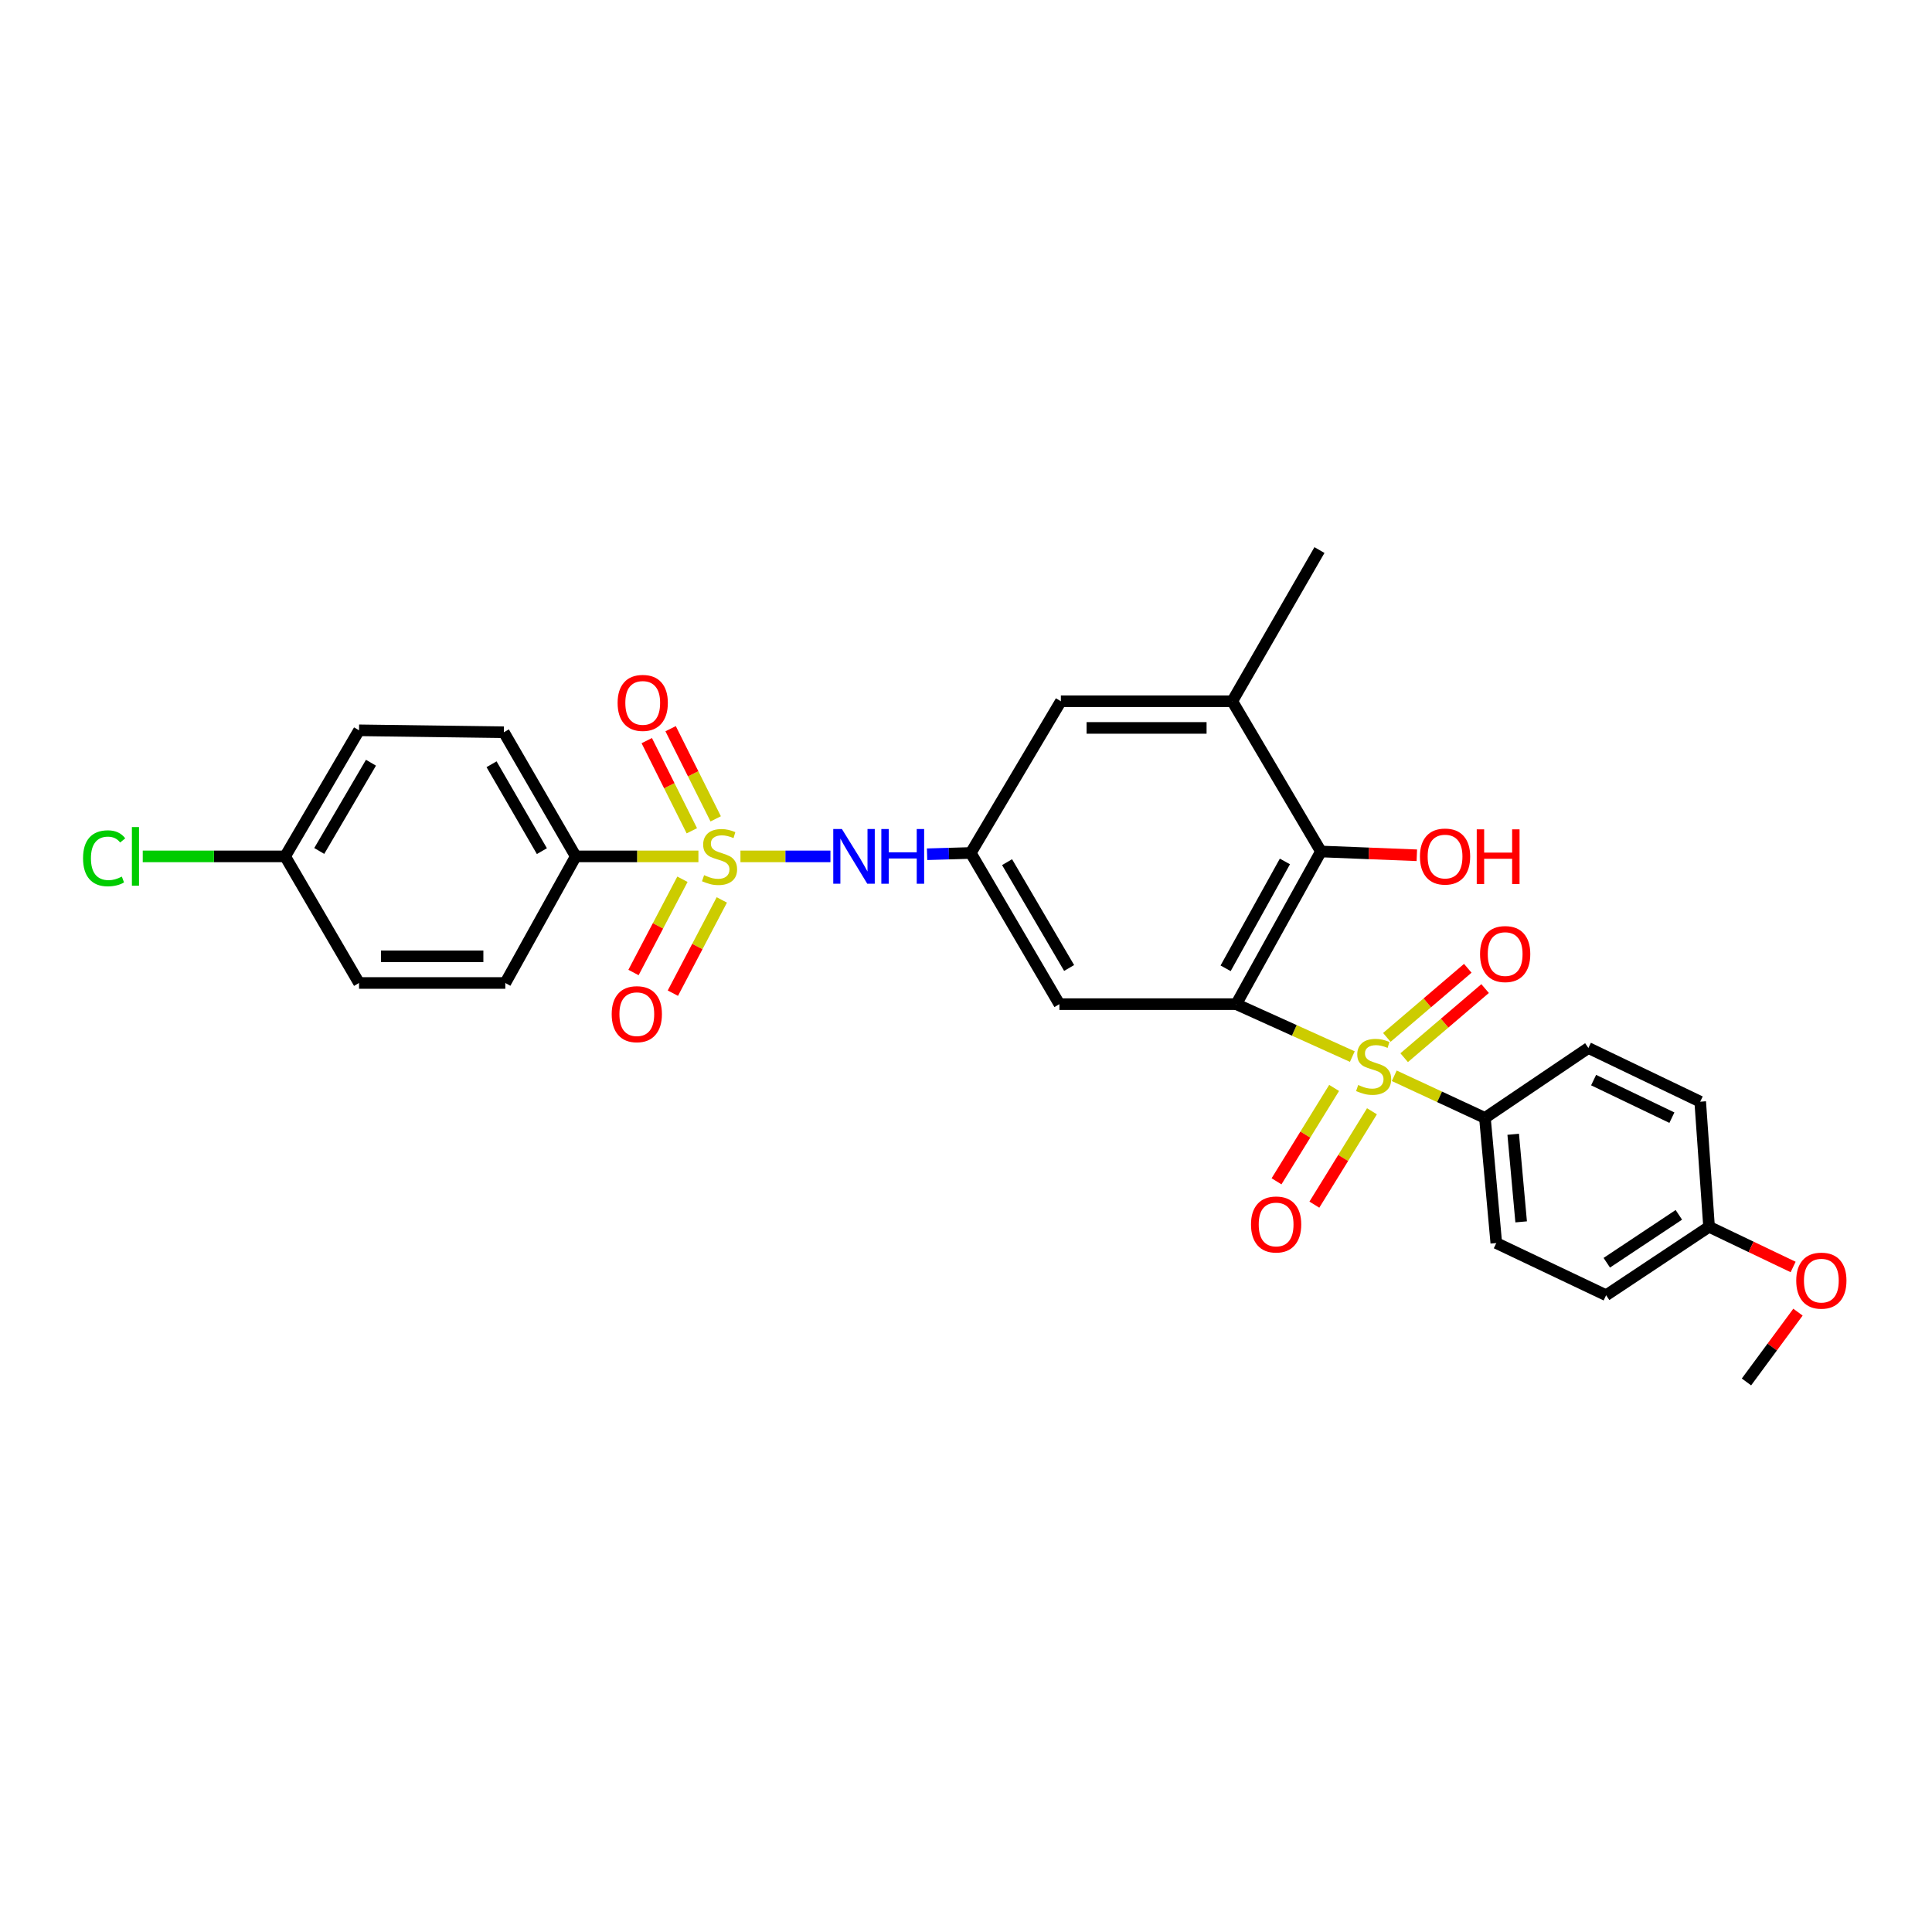 <?xml version='1.0' encoding='iso-8859-1'?>
<svg version='1.1' baseProfile='full'
              xmlns='http://www.w3.org/2000/svg'
                      xmlns:rdkit='http://www.rdkit.org/xml'
                      xmlns:xlink='http://www.w3.org/1999/xlink'
                  xml:space='preserve'
width='1000px' height='1000px' viewBox='0 0 1000 1000'>
<!-- END OF HEADER -->
<rect style='opacity:1.0;fill:#FFFFFF;stroke:none' width='1000' height='1000' x='0' y='0'> </rect>
<path class='bond-0' d='M 699.961,546.887 L 669.918,533.316' style='fill:none;fill-rule:evenodd;stroke:#CCCC00;stroke-width:6px;stroke-linecap:butt;stroke-linejoin:miter;stroke-opacity:1' />
<path class='bond-0' d='M 669.918,533.316 L 639.875,519.745' style='fill:none;fill-rule:evenodd;stroke:#000000;stroke-width:6px;stroke-linecap:butt;stroke-linejoin:miter;stroke-opacity:1' />
<path class='bond-7' d='M 721.66,556.826 L 745.13,567.73' style='fill:none;fill-rule:evenodd;stroke:#CCCC00;stroke-width:6px;stroke-linecap:butt;stroke-linejoin:miter;stroke-opacity:1' />
<path class='bond-7' d='M 745.13,567.73 L 768.6,578.634' style='fill:none;fill-rule:evenodd;stroke:#000000;stroke-width:6px;stroke-linecap:butt;stroke-linejoin:miter;stroke-opacity:1' />
<path class='bond-9' d='M 726.793,547.457 L 747.74,529.57' style='fill:none;fill-rule:evenodd;stroke:#CCCC00;stroke-width:6px;stroke-linecap:butt;stroke-linejoin:miter;stroke-opacity:1' />
<path class='bond-9' d='M 747.74,529.57 L 768.687,511.684' style='fill:none;fill-rule:evenodd;stroke:#FF0000;stroke-width:6px;stroke-linecap:butt;stroke-linejoin:miter;stroke-opacity:1' />
<path class='bond-9' d='M 717.827,536.956 L 738.774,519.07' style='fill:none;fill-rule:evenodd;stroke:#CCCC00;stroke-width:6px;stroke-linecap:butt;stroke-linejoin:miter;stroke-opacity:1' />
<path class='bond-9' d='M 738.774,519.07 L 759.722,501.184' style='fill:none;fill-rule:evenodd;stroke:#FF0000;stroke-width:6px;stroke-linecap:butt;stroke-linejoin:miter;stroke-opacity:1' />
<path class='bond-10' d='M 690.538,563.114 L 675.632,587.28' style='fill:none;fill-rule:evenodd;stroke:#CCCC00;stroke-width:6px;stroke-linecap:butt;stroke-linejoin:miter;stroke-opacity:1' />
<path class='bond-10' d='M 675.632,587.28 L 660.726,611.446' style='fill:none;fill-rule:evenodd;stroke:#FF0000;stroke-width:6px;stroke-linecap:butt;stroke-linejoin:miter;stroke-opacity:1' />
<path class='bond-10' d='M 710.124,575.194 L 695.219,599.361' style='fill:none;fill-rule:evenodd;stroke:#CCCC00;stroke-width:6px;stroke-linecap:butt;stroke-linejoin:miter;stroke-opacity:1' />
<path class='bond-10' d='M 695.219,599.361 L 680.313,623.527' style='fill:none;fill-rule:evenodd;stroke:#FF0000;stroke-width:6px;stroke-linecap:butt;stroke-linejoin:miter;stroke-opacity:1' />
<path class='bond-2' d='M 639.875,519.745 L 683.714,440.727' style='fill:none;fill-rule:evenodd;stroke:#000000;stroke-width:6px;stroke-linecap:butt;stroke-linejoin:miter;stroke-opacity:1' />
<path class='bond-2' d='M 634.377,501.194 L 665.064,445.881' style='fill:none;fill-rule:evenodd;stroke:#000000;stroke-width:6px;stroke-linecap:butt;stroke-linejoin:miter;stroke-opacity:1' />
<path class='bond-4' d='M 639.875,519.745 L 548.347,519.745' style='fill:none;fill-rule:evenodd;stroke:#000000;stroke-width:6px;stroke-linecap:butt;stroke-linejoin:miter;stroke-opacity:1' />
<path class='bond-1' d='M 383.259,443.266 L 406.543,443.266' style='fill:none;fill-rule:evenodd;stroke:#CCCC00;stroke-width:6px;stroke-linecap:butt;stroke-linejoin:miter;stroke-opacity:1' />
<path class='bond-1' d='M 406.543,443.266 L 429.827,443.266' style='fill:none;fill-rule:evenodd;stroke:#0000FF;stroke-width:6px;stroke-linecap:butt;stroke-linejoin:miter;stroke-opacity:1' />
<path class='bond-8' d='M 361.498,443.266 L 329.753,443.266' style='fill:none;fill-rule:evenodd;stroke:#CCCC00;stroke-width:6px;stroke-linecap:butt;stroke-linejoin:miter;stroke-opacity:1' />
<path class='bond-8' d='M 329.753,443.266 L 298.008,443.266' style='fill:none;fill-rule:evenodd;stroke:#000000;stroke-width:6px;stroke-linecap:butt;stroke-linejoin:miter;stroke-opacity:1' />
<path class='bond-11' d='M 370.442,423.836 L 358.777,400.505' style='fill:none;fill-rule:evenodd;stroke:#CCCC00;stroke-width:6px;stroke-linecap:butt;stroke-linejoin:miter;stroke-opacity:1' />
<path class='bond-11' d='M 358.777,400.505 L 347.111,377.174' style='fill:none;fill-rule:evenodd;stroke:#FF0000;stroke-width:6px;stroke-linecap:butt;stroke-linejoin:miter;stroke-opacity:1' />
<path class='bond-11' d='M 358.092,430.011 L 346.427,406.68' style='fill:none;fill-rule:evenodd;stroke:#CCCC00;stroke-width:6px;stroke-linecap:butt;stroke-linejoin:miter;stroke-opacity:1' />
<path class='bond-11' d='M 346.427,406.68 L 334.761,383.349' style='fill:none;fill-rule:evenodd;stroke:#FF0000;stroke-width:6px;stroke-linecap:butt;stroke-linejoin:miter;stroke-opacity:1' />
<path class='bond-12' d='M 353.231,455.102 L 340.563,479.235' style='fill:none;fill-rule:evenodd;stroke:#CCCC00;stroke-width:6px;stroke-linecap:butt;stroke-linejoin:miter;stroke-opacity:1' />
<path class='bond-12' d='M 340.563,479.235 L 327.896,503.367' style='fill:none;fill-rule:evenodd;stroke:#FF0000;stroke-width:6px;stroke-linecap:butt;stroke-linejoin:miter;stroke-opacity:1' />
<path class='bond-12' d='M 373.607,465.798 L 360.939,489.93' style='fill:none;fill-rule:evenodd;stroke:#CCCC00;stroke-width:6px;stroke-linecap:butt;stroke-linejoin:miter;stroke-opacity:1' />
<path class='bond-12' d='M 360.939,489.93 L 348.272,514.063' style='fill:none;fill-rule:evenodd;stroke:#FF0000;stroke-width:6px;stroke-linecap:butt;stroke-linejoin:miter;stroke-opacity:1' />
<path class='bond-6' d='M 683.714,440.727 L 637.827,362.96' style='fill:none;fill-rule:evenodd;stroke:#000000;stroke-width:6px;stroke-linecap:butt;stroke-linejoin:miter;stroke-opacity:1' />
<path class='bond-18' d='M 683.714,440.727 L 708.532,441.708' style='fill:none;fill-rule:evenodd;stroke:#000000;stroke-width:6px;stroke-linecap:butt;stroke-linejoin:miter;stroke-opacity:1' />
<path class='bond-18' d='M 708.532,441.708 L 733.35,442.689' style='fill:none;fill-rule:evenodd;stroke:#FF0000;stroke-width:6px;stroke-linecap:butt;stroke-linejoin:miter;stroke-opacity:1' />
<path class='bond-3' d='M 479.848,442.158 L 491.158,441.826' style='fill:none;fill-rule:evenodd;stroke:#0000FF;stroke-width:6px;stroke-linecap:butt;stroke-linejoin:miter;stroke-opacity:1' />
<path class='bond-3' d='M 491.158,441.826 L 502.467,441.494' style='fill:none;fill-rule:evenodd;stroke:#000000;stroke-width:6px;stroke-linecap:butt;stroke-linejoin:miter;stroke-opacity:1' />
<path class='bond-5' d='M 548.347,519.745 L 502.467,441.494' style='fill:none;fill-rule:evenodd;stroke:#000000;stroke-width:6px;stroke-linecap:butt;stroke-linejoin:miter;stroke-opacity:1' />
<path class='bond-5' d='M 553.376,501.024 L 521.26,446.248' style='fill:none;fill-rule:evenodd;stroke:#000000;stroke-width:6px;stroke-linecap:butt;stroke-linejoin:miter;stroke-opacity:1' />
<path class='bond-13' d='M 502.467,441.494 L 549.106,362.96' style='fill:none;fill-rule:evenodd;stroke:#000000;stroke-width:6px;stroke-linecap:butt;stroke-linejoin:miter;stroke-opacity:1' />
<path class='bond-27' d='M 637.827,362.96 L 682.947,284.71' style='fill:none;fill-rule:evenodd;stroke:#000000;stroke-width:6px;stroke-linecap:butt;stroke-linejoin:miter;stroke-opacity:1' />
<path class='bond-30' d='M 637.827,362.96 L 549.106,362.96' style='fill:none;fill-rule:evenodd;stroke:#000000;stroke-width:6px;stroke-linecap:butt;stroke-linejoin:miter;stroke-opacity:1' />
<path class='bond-30' d='M 624.519,376.768 L 562.414,376.768' style='fill:none;fill-rule:evenodd;stroke:#000000;stroke-width:6px;stroke-linecap:butt;stroke-linejoin:miter;stroke-opacity:1' />
<path class='bond-16' d='M 768.6,578.634 L 774.476,643.399' style='fill:none;fill-rule:evenodd;stroke:#000000;stroke-width:6px;stroke-linecap:butt;stroke-linejoin:miter;stroke-opacity:1' />
<path class='bond-16' d='M 783.232,587.101 L 787.345,632.437' style='fill:none;fill-rule:evenodd;stroke:#000000;stroke-width:6px;stroke-linecap:butt;stroke-linejoin:miter;stroke-opacity:1' />
<path class='bond-17' d='M 768.6,578.634 L 822.142,542.443' style='fill:none;fill-rule:evenodd;stroke:#000000;stroke-width:6px;stroke-linecap:butt;stroke-linejoin:miter;stroke-opacity:1' />
<path class='bond-14' d='M 298.008,443.266 L 260.79,379.015' style='fill:none;fill-rule:evenodd;stroke:#000000;stroke-width:6px;stroke-linecap:butt;stroke-linejoin:miter;stroke-opacity:1' />
<path class='bond-14' d='M 280.478,440.55 L 254.425,395.574' style='fill:none;fill-rule:evenodd;stroke:#000000;stroke-width:6px;stroke-linecap:butt;stroke-linejoin:miter;stroke-opacity:1' />
<path class='bond-15' d='M 298.008,443.266 L 261.549,508.791' style='fill:none;fill-rule:evenodd;stroke:#000000;stroke-width:6px;stroke-linecap:butt;stroke-linejoin:miter;stroke-opacity:1' />
<path class='bond-22' d='M 260.79,379.015 L 185.838,378.01' style='fill:none;fill-rule:evenodd;stroke:#000000;stroke-width:6px;stroke-linecap:butt;stroke-linejoin:miter;stroke-opacity:1' />
<path class='bond-21' d='M 261.549,508.791 L 185.838,508.791' style='fill:none;fill-rule:evenodd;stroke:#000000;stroke-width:6px;stroke-linecap:butt;stroke-linejoin:miter;stroke-opacity:1' />
<path class='bond-21' d='M 250.192,494.983 L 197.194,494.983' style='fill:none;fill-rule:evenodd;stroke:#000000;stroke-width:6px;stroke-linecap:butt;stroke-linejoin:miter;stroke-opacity:1' />
<path class='bond-23' d='M 774.476,643.399 L 831.324,670.408' style='fill:none;fill-rule:evenodd;stroke:#000000;stroke-width:6px;stroke-linecap:butt;stroke-linejoin:miter;stroke-opacity:1' />
<path class='bond-24' d='M 822.142,542.443 L 880.026,570.219' style='fill:none;fill-rule:evenodd;stroke:#000000;stroke-width:6px;stroke-linecap:butt;stroke-linejoin:miter;stroke-opacity:1' />
<path class='bond-24' d='M 824.851,559.058 L 865.37,578.501' style='fill:none;fill-rule:evenodd;stroke:#000000;stroke-width:6px;stroke-linecap:butt;stroke-linejoin:miter;stroke-opacity:1' />
<path class='bond-19' d='M 147.591,443.266 L 185.838,508.791' style='fill:none;fill-rule:evenodd;stroke:#000000;stroke-width:6px;stroke-linecap:butt;stroke-linejoin:miter;stroke-opacity:1' />
<path class='bond-25' d='M 147.591,443.266 L 110.738,443.266' style='fill:none;fill-rule:evenodd;stroke:#000000;stroke-width:6px;stroke-linecap:butt;stroke-linejoin:miter;stroke-opacity:1' />
<path class='bond-25' d='M 110.738,443.266 L 73.885,443.266' style='fill:none;fill-rule:evenodd;stroke:#00CC00;stroke-width:6px;stroke-linecap:butt;stroke-linejoin:miter;stroke-opacity:1' />
<path class='bond-31' d='M 147.591,443.266 L 185.838,378.01' style='fill:none;fill-rule:evenodd;stroke:#000000;stroke-width:6px;stroke-linecap:butt;stroke-linejoin:miter;stroke-opacity:1' />
<path class='bond-31' d='M 165.24,440.46 L 192.013,394.781' style='fill:none;fill-rule:evenodd;stroke:#000000;stroke-width:6px;stroke-linecap:butt;stroke-linejoin:miter;stroke-opacity:1' />
<path class='bond-20' d='M 884.606,634.984 L 880.026,570.219' style='fill:none;fill-rule:evenodd;stroke:#000000;stroke-width:6px;stroke-linecap:butt;stroke-linejoin:miter;stroke-opacity:1' />
<path class='bond-26' d='M 884.606,634.984 L 906.362,645.387' style='fill:none;fill-rule:evenodd;stroke:#000000;stroke-width:6px;stroke-linecap:butt;stroke-linejoin:miter;stroke-opacity:1' />
<path class='bond-26' d='M 906.362,645.387 L 928.117,655.789' style='fill:none;fill-rule:evenodd;stroke:#FF0000;stroke-width:6px;stroke-linecap:butt;stroke-linejoin:miter;stroke-opacity:1' />
<path class='bond-29' d='M 884.606,634.984 L 831.324,670.408' style='fill:none;fill-rule:evenodd;stroke:#000000;stroke-width:6px;stroke-linecap:butt;stroke-linejoin:miter;stroke-opacity:1' />
<path class='bond-29' d='M 868.969,628.799 L 831.672,653.596' style='fill:none;fill-rule:evenodd;stroke:#000000;stroke-width:6px;stroke-linecap:butt;stroke-linejoin:miter;stroke-opacity:1' />
<path class='bond-28' d='M 930.629,679.167 L 917.298,697.229' style='fill:none;fill-rule:evenodd;stroke:#FF0000;stroke-width:6px;stroke-linecap:butt;stroke-linejoin:miter;stroke-opacity:1' />
<path class='bond-28' d='M 917.298,697.229 L 903.967,715.29' style='fill:none;fill-rule:evenodd;stroke:#000000;stroke-width:6px;stroke-linecap:butt;stroke-linejoin:miter;stroke-opacity:1' />
<path  class='atom-0' d='M 702.992 561.59
Q 703.312 561.71, 704.632 562.27
Q 705.952 562.83, 707.392 563.19
Q 708.872 563.51, 710.312 563.51
Q 712.992 563.51, 714.552 562.23
Q 716.112 560.91, 716.112 558.63
Q 716.112 557.07, 715.312 556.11
Q 714.552 555.15, 713.352 554.63
Q 712.152 554.11, 710.152 553.51
Q 707.632 552.75, 706.112 552.03
Q 704.632 551.31, 703.552 549.79
Q 702.512 548.27, 702.512 545.71
Q 702.512 542.15, 704.912 539.95
Q 707.352 537.75, 712.152 537.75
Q 715.432 537.75, 719.152 539.31
L 718.232 542.39
Q 714.832 540.99, 712.272 540.99
Q 709.512 540.99, 707.992 542.15
Q 706.472 543.27, 706.512 545.23
Q 706.512 546.75, 707.272 547.67
Q 708.072 548.59, 709.192 549.11
Q 710.352 549.63, 712.272 550.23
Q 714.832 551.03, 716.352 551.83
Q 717.872 552.63, 718.952 554.27
Q 720.072 555.87, 720.072 558.63
Q 720.072 562.55, 717.432 564.67
Q 714.832 566.75, 710.472 566.75
Q 707.952 566.75, 706.032 566.19
Q 704.152 565.67, 701.912 564.75
L 702.992 561.59
' fill='#CCCC00'/>
<path  class='atom-2' d='M 364.439 452.986
Q 364.759 453.106, 366.079 453.666
Q 367.399 454.226, 368.839 454.586
Q 370.319 454.906, 371.759 454.906
Q 374.439 454.906, 375.999 453.626
Q 377.559 452.306, 377.559 450.026
Q 377.559 448.466, 376.759 447.506
Q 375.999 446.546, 374.799 446.026
Q 373.599 445.506, 371.599 444.906
Q 369.079 444.146, 367.559 443.426
Q 366.079 442.706, 364.999 441.186
Q 363.959 439.666, 363.959 437.106
Q 363.959 433.546, 366.359 431.346
Q 368.799 429.146, 373.599 429.146
Q 376.879 429.146, 380.599 430.706
L 379.679 433.786
Q 376.279 432.386, 373.719 432.386
Q 370.959 432.386, 369.439 433.546
Q 367.919 434.666, 367.959 436.626
Q 367.959 438.146, 368.719 439.066
Q 369.519 439.986, 370.639 440.506
Q 371.799 441.026, 373.719 441.626
Q 376.279 442.426, 377.799 443.226
Q 379.319 444.026, 380.399 445.666
Q 381.519 447.266, 381.519 450.026
Q 381.519 453.946, 378.879 456.066
Q 376.279 458.146, 371.919 458.146
Q 369.399 458.146, 367.479 457.586
Q 365.599 457.066, 363.359 456.146
L 364.439 452.986
' fill='#CCCC00'/>
<path  class='atom-4' d='M 435.776 429.106
L 445.056 444.106
Q 445.976 445.586, 447.456 448.266
Q 448.936 450.946, 449.016 451.106
L 449.016 429.106
L 452.776 429.106
L 452.776 457.426
L 448.896 457.426
L 438.936 441.026
Q 437.776 439.106, 436.536 436.906
Q 435.336 434.706, 434.976 434.026
L 434.976 457.426
L 431.296 457.426
L 431.296 429.106
L 435.776 429.106
' fill='#0000FF'/>
<path  class='atom-4' d='M 456.176 429.106
L 460.016 429.106
L 460.016 441.146
L 474.496 441.146
L 474.496 429.106
L 478.336 429.106
L 478.336 457.426
L 474.496 457.426
L 474.496 444.346
L 460.016 444.346
L 460.016 457.426
L 456.176 457.426
L 456.176 429.106
' fill='#0000FF'/>
<path  class='atom-10' d='M 766.07 493.821
Q 766.07 487.021, 769.43 483.221
Q 772.79 479.421, 779.07 479.421
Q 785.35 479.421, 788.71 483.221
Q 792.07 487.021, 792.07 493.821
Q 792.07 500.701, 788.67 504.621
Q 785.27 508.501, 779.07 508.501
Q 772.83 508.501, 769.43 504.621
Q 766.07 500.741, 766.07 493.821
M 779.07 505.301
Q 783.39 505.301, 785.71 502.421
Q 788.07 499.501, 788.07 493.821
Q 788.07 488.261, 785.71 485.461
Q 783.39 482.621, 779.07 482.621
Q 774.75 482.621, 772.39 485.421
Q 770.07 488.221, 770.07 493.821
Q 770.07 499.541, 772.39 502.421
Q 774.75 505.301, 779.07 505.301
' fill='#FF0000'/>
<path  class='atom-11' d='M 647.517 633.783
Q 647.517 626.983, 650.877 623.183
Q 654.237 619.383, 660.517 619.383
Q 666.797 619.383, 670.157 623.183
Q 673.517 626.983, 673.517 633.783
Q 673.517 640.663, 670.117 644.583
Q 666.717 648.463, 660.517 648.463
Q 654.277 648.463, 650.877 644.583
Q 647.517 640.703, 647.517 633.783
M 660.517 645.263
Q 664.837 645.263, 667.157 642.383
Q 669.517 639.463, 669.517 633.783
Q 669.517 628.223, 667.157 625.423
Q 664.837 622.583, 660.517 622.583
Q 656.197 622.583, 653.837 625.383
Q 651.517 628.183, 651.517 633.783
Q 651.517 639.503, 653.837 642.383
Q 656.197 645.263, 660.517 645.263
' fill='#FF0000'/>
<path  class='atom-12' d='M 319.673 363.815
Q 319.673 357.015, 323.033 353.215
Q 326.393 349.415, 332.673 349.415
Q 338.953 349.415, 342.313 353.215
Q 345.673 357.015, 345.673 363.815
Q 345.673 370.695, 342.273 374.615
Q 338.873 378.495, 332.673 378.495
Q 326.433 378.495, 323.033 374.615
Q 319.673 370.735, 319.673 363.815
M 332.673 375.295
Q 336.993 375.295, 339.313 372.415
Q 341.673 369.495, 341.673 363.815
Q 341.673 358.255, 339.313 355.455
Q 336.993 352.615, 332.673 352.615
Q 328.353 352.615, 325.993 355.415
Q 323.673 358.215, 323.673 363.815
Q 323.673 369.535, 325.993 372.415
Q 328.353 375.295, 332.673 375.295
' fill='#FF0000'/>
<path  class='atom-13' d='M 316.612 524.934
Q 316.612 518.134, 319.972 514.334
Q 323.332 510.534, 329.612 510.534
Q 335.892 510.534, 339.252 514.334
Q 342.612 518.134, 342.612 524.934
Q 342.612 531.814, 339.212 535.734
Q 335.812 539.614, 329.612 539.614
Q 323.372 539.614, 319.972 535.734
Q 316.612 531.854, 316.612 524.934
M 329.612 536.414
Q 333.932 536.414, 336.252 533.534
Q 338.612 530.614, 338.612 524.934
Q 338.612 519.374, 336.252 516.574
Q 333.932 513.734, 329.612 513.734
Q 325.292 513.734, 322.932 516.534
Q 320.612 519.334, 320.612 524.934
Q 320.612 530.654, 322.932 533.534
Q 325.292 536.414, 329.612 536.414
' fill='#FF0000'/>
<path  class='atom-19' d='M 734.957 443.346
Q 734.957 436.546, 738.317 432.746
Q 741.677 428.946, 747.957 428.946
Q 754.237 428.946, 757.597 432.746
Q 760.957 436.546, 760.957 443.346
Q 760.957 450.226, 757.557 454.146
Q 754.157 458.026, 747.957 458.026
Q 741.717 458.026, 738.317 454.146
Q 734.957 450.266, 734.957 443.346
M 747.957 454.826
Q 752.277 454.826, 754.597 451.946
Q 756.957 449.026, 756.957 443.346
Q 756.957 437.786, 754.597 434.986
Q 752.277 432.146, 747.957 432.146
Q 743.637 432.146, 741.277 434.946
Q 738.957 437.746, 738.957 443.346
Q 738.957 449.066, 741.277 451.946
Q 743.637 454.826, 747.957 454.826
' fill='#FF0000'/>
<path  class='atom-19' d='M 764.357 429.266
L 768.197 429.266
L 768.197 441.306
L 782.677 441.306
L 782.677 429.266
L 786.517 429.266
L 786.517 457.586
L 782.677 457.586
L 782.677 444.506
L 768.197 444.506
L 768.197 457.586
L 764.357 457.586
L 764.357 429.266
' fill='#FF0000'/>
<path  class='atom-26' d='M 42.988 444.246
Q 42.988 437.206, 46.268 433.526
Q 49.588 429.806, 55.868 429.806
Q 61.708 429.806, 64.828 433.926
L 62.188 436.086
Q 59.908 433.086, 55.868 433.086
Q 51.588 433.086, 49.308 435.966
Q 47.068 438.806, 47.068 444.246
Q 47.068 449.846, 49.388 452.726
Q 51.748 455.606, 56.308 455.606
Q 59.428 455.606, 63.068 453.726
L 64.188 456.726
Q 62.708 457.686, 60.468 458.246
Q 58.228 458.806, 55.748 458.806
Q 49.588 458.806, 46.268 455.046
Q 42.988 451.286, 42.988 444.246
' fill='#00CC00'/>
<path  class='atom-26' d='M 68.268 428.086
L 71.948 428.086
L 71.948 458.446
L 68.268 458.446
L 68.268 428.086
' fill='#00CC00'/>
<path  class='atom-27' d='M 929.728 662.855
Q 929.728 656.055, 933.088 652.255
Q 936.448 648.455, 942.728 648.455
Q 949.008 648.455, 952.368 652.255
Q 955.728 656.055, 955.728 662.855
Q 955.728 669.735, 952.328 673.655
Q 948.928 677.535, 942.728 677.535
Q 936.488 677.535, 933.088 673.655
Q 929.728 669.775, 929.728 662.855
M 942.728 674.335
Q 947.048 674.335, 949.368 671.455
Q 951.728 668.535, 951.728 662.855
Q 951.728 657.295, 949.368 654.495
Q 947.048 651.655, 942.728 651.655
Q 938.408 651.655, 936.048 654.455
Q 933.728 657.255, 933.728 662.855
Q 933.728 668.575, 936.048 671.455
Q 938.408 674.335, 942.728 674.335
' fill='#FF0000'/>
</svg>
